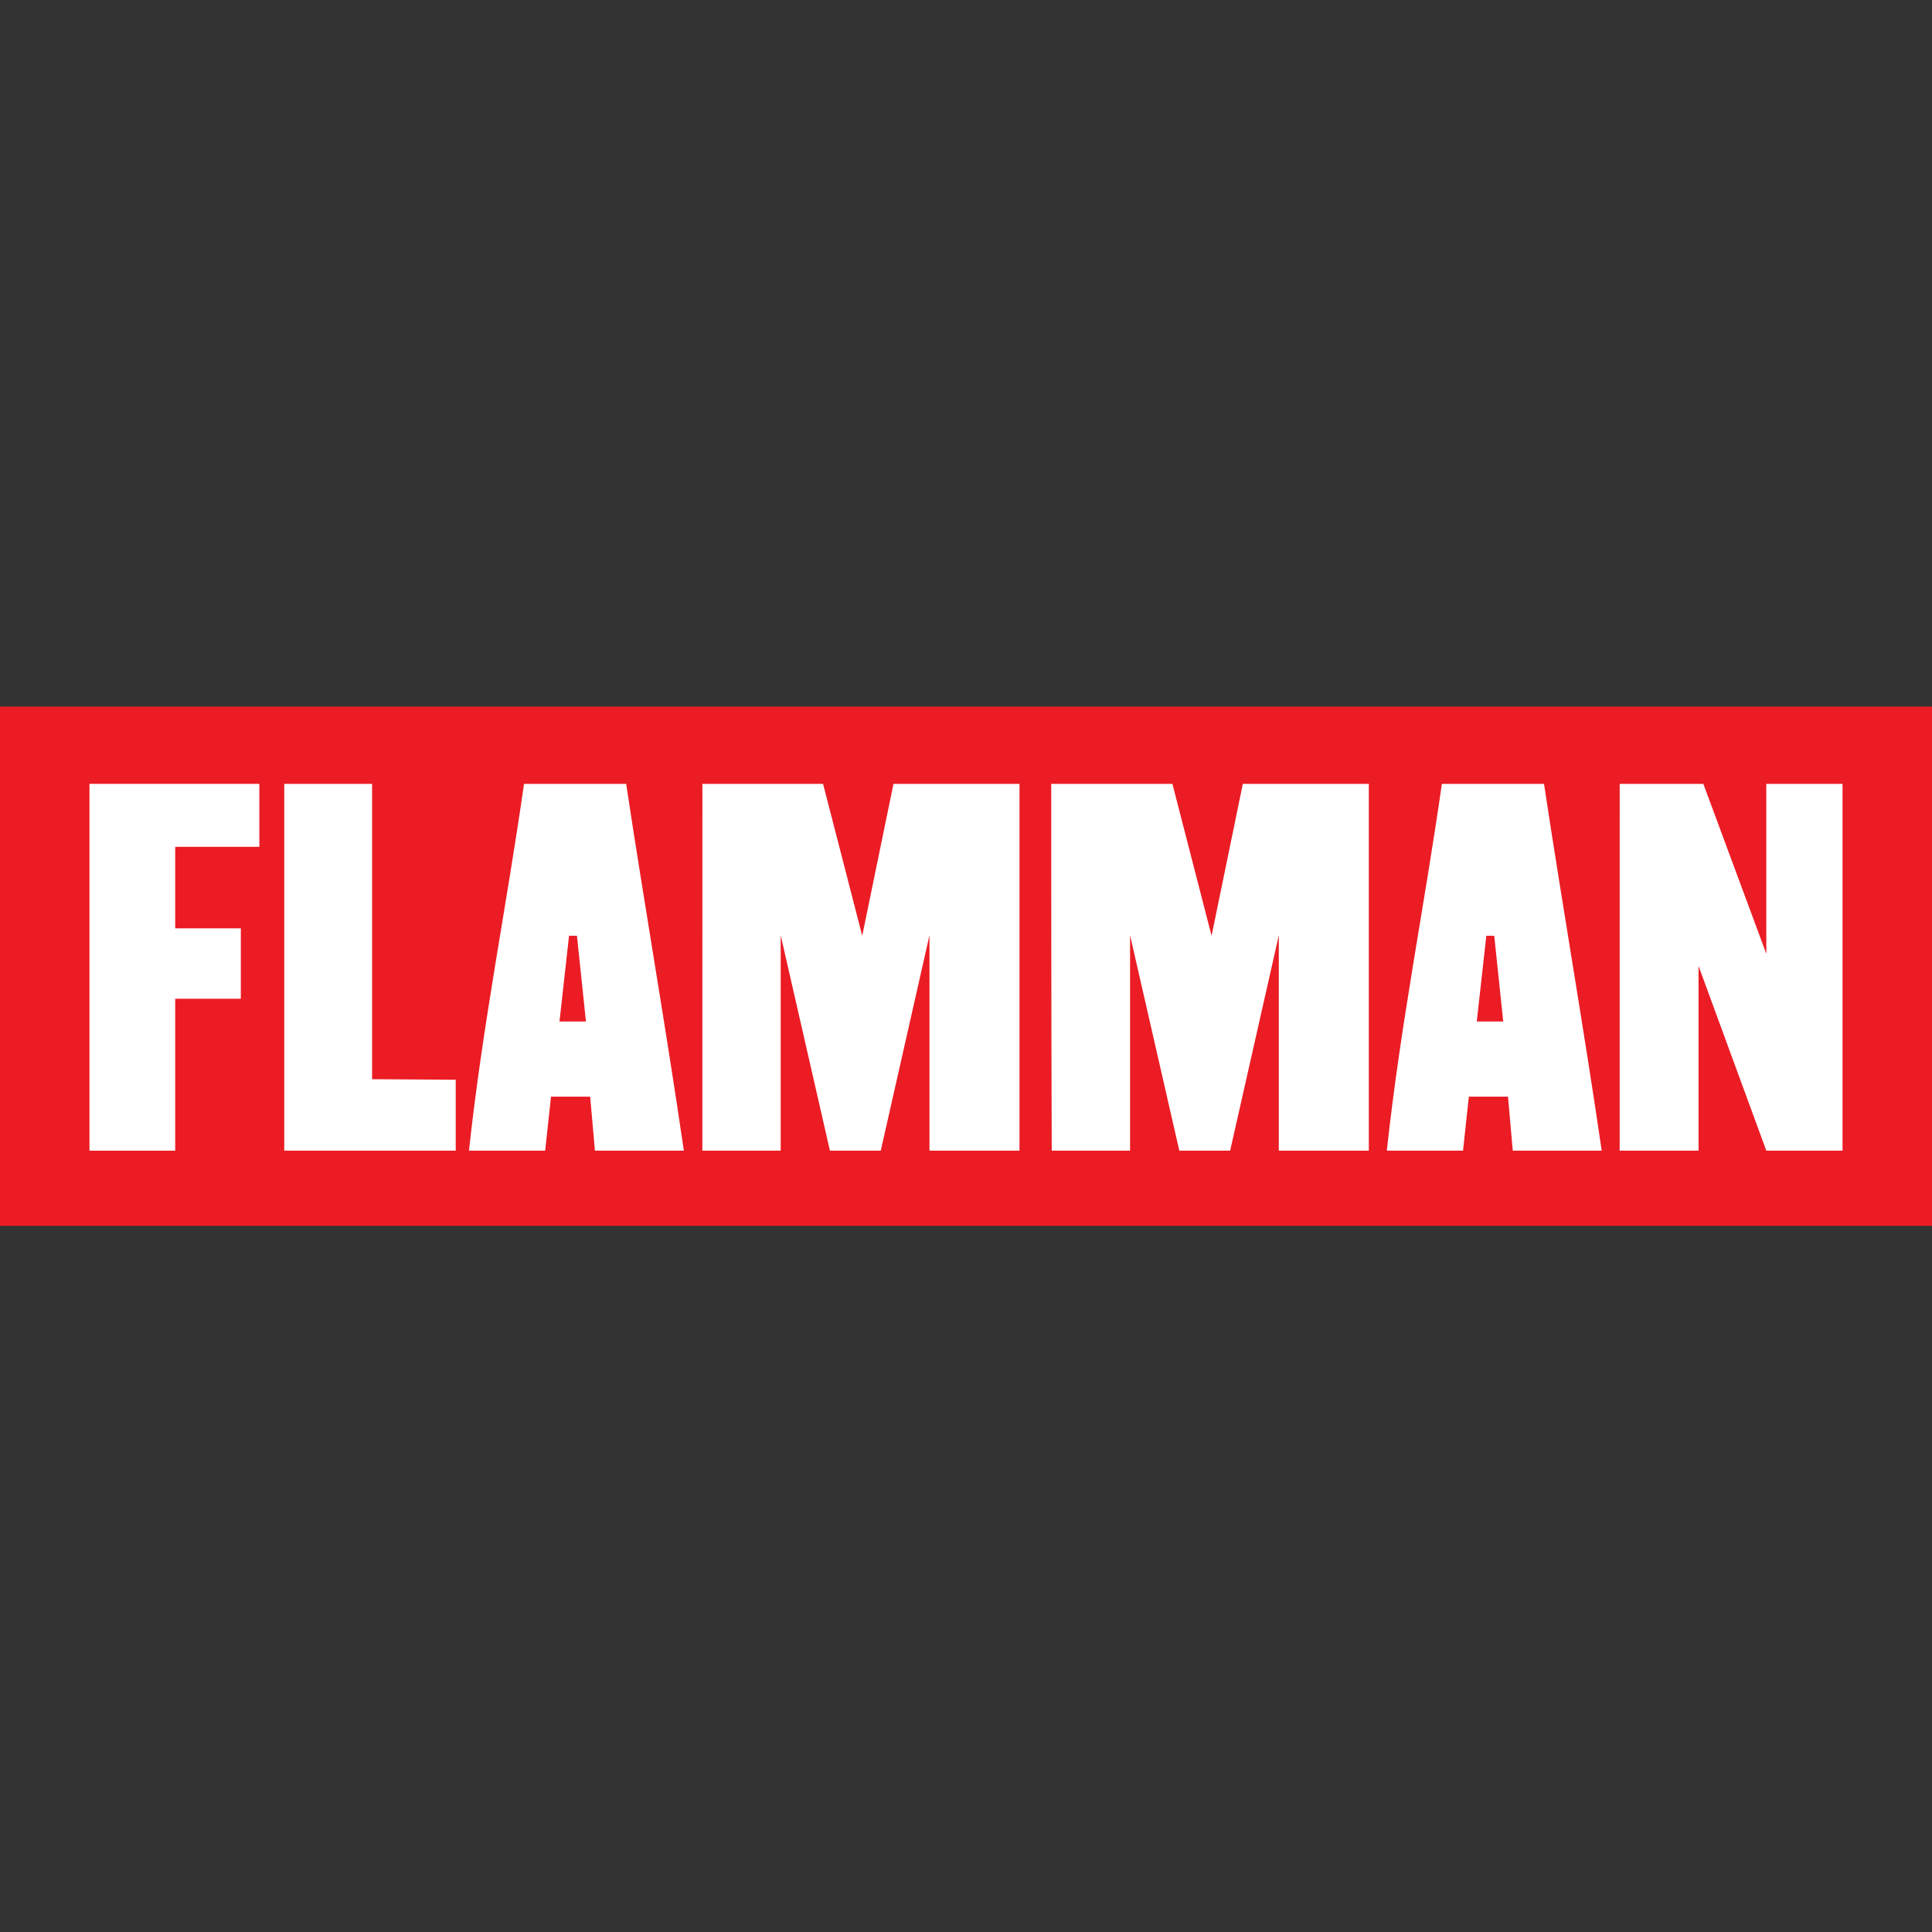 <?xml version="1.0" encoding="utf-8"?>
<!-- Generator: Adobe Illustrator 26.5.0, SVG Export Plug-In . SVG Version: 6.00 Build 0)  -->
<svg version="1.1" id="Layer_1" xmlns="http://www.w3.org/2000/svg" xmlns:xlink="http://www.w3.org/1999/xlink" x="0px" y="0px"
	 viewBox="0 0 512 512" style="enable-background:new 0 0 512 512;" xml:space="preserve">
<rect x="0" y="0" width="512" height="512" fill="#333333" stroke="none"/>
<style type="text/css">
	.st0{fill:#EB1C24;}
	.st1{fill:#FFFFFF;}
</style>
<g id="XMLID_28_">
	<rect id="XMLID_30_" y="187.25" class="st0" width="512" height="137.61"/>
	<polygon id="XMLID_34_" class="st1" points="68.73,207.73 68.73,224.42 46.43,224.42 46.43,246.02 63.82,246.02 63.82,264.68 
		46.43,264.68 46.43,304.94 23.71,304.94 23.71,207.73 	"/>
	<path id="XMLID_35_" class="st1" d="M98.61,207.73c0,25.67,0,78.27,0,78.27l22.16,0.14v18.8H75.33v-97.21
		C75.33,207.73,91.18,207.73,98.61,207.73z"/>
	<path id="XMLID_38_" class="st1" d="M165.94,207.73c4.91,32.54,10.52,64.53,15.29,97.21c-7.86,0-23.57,0-23.57,0l-1.26-14.31
		h-10.38l-1.54,14.31c0,0-13.47,0-20.2,0c3.65-33.67,9.96-64.67,14.59-97.21C147.85,207.73,156.97,207.73,165.94,207.73z
		 M148.27,270.71h7.01l-2.38-22.72h-2.1L148.27,270.71z"/>
	<path id="XMLID_39_" class="st1" d="M186.14,207.73h31.98l10.38,40.26l8.28-40.26h33.39v97.21h-23.85v-57.09l-12.91,57.09h-13.47
		l-13.05-57.09v57.09c0,0-14.03,0-20.76,0C186.14,272.53,186.14,207.73,186.14,207.73z"/>
	<path id="XMLID_42_" class="st1" d="M409.18,207.73c4.91,32.54,10.52,64.53,15.29,97.21c-7.86,0-23.57,0-23.57,0l-1.26-14.31
		h-10.38l-1.54,14.31c0,0-13.47,0-20.2,0c3.65-33.67,9.96-64.67,14.59-97.21C391.08,207.73,400.06,207.73,409.18,207.73z
		 M391.36,270.71h7.01l-2.38-22.72h-2.1L391.36,270.71z"/>
	<path id="XMLID_43_" class="st1" d="M278.58,207.73h32.12l10.38,40.26l8.28-40.26h33.39v97.21H338.9v-57.09L326,304.94h-13.47
		l-13.05-57.09v57.09c0,0-14.03,0-20.76,0C278.58,272.53,278.58,207.73,278.58,207.73z"/>
	<path id="XMLID_45_" class="st1" d="M429.24,207.73h22.16l16.69,45.03v-45.03h20.2v97.21h-20.2l-17.96-48.96v48.96
		c0,0-14.17,0-20.9,0C429.24,272.53,429.24,207.73,429.24,207.73z"/>
</g>
</svg>
